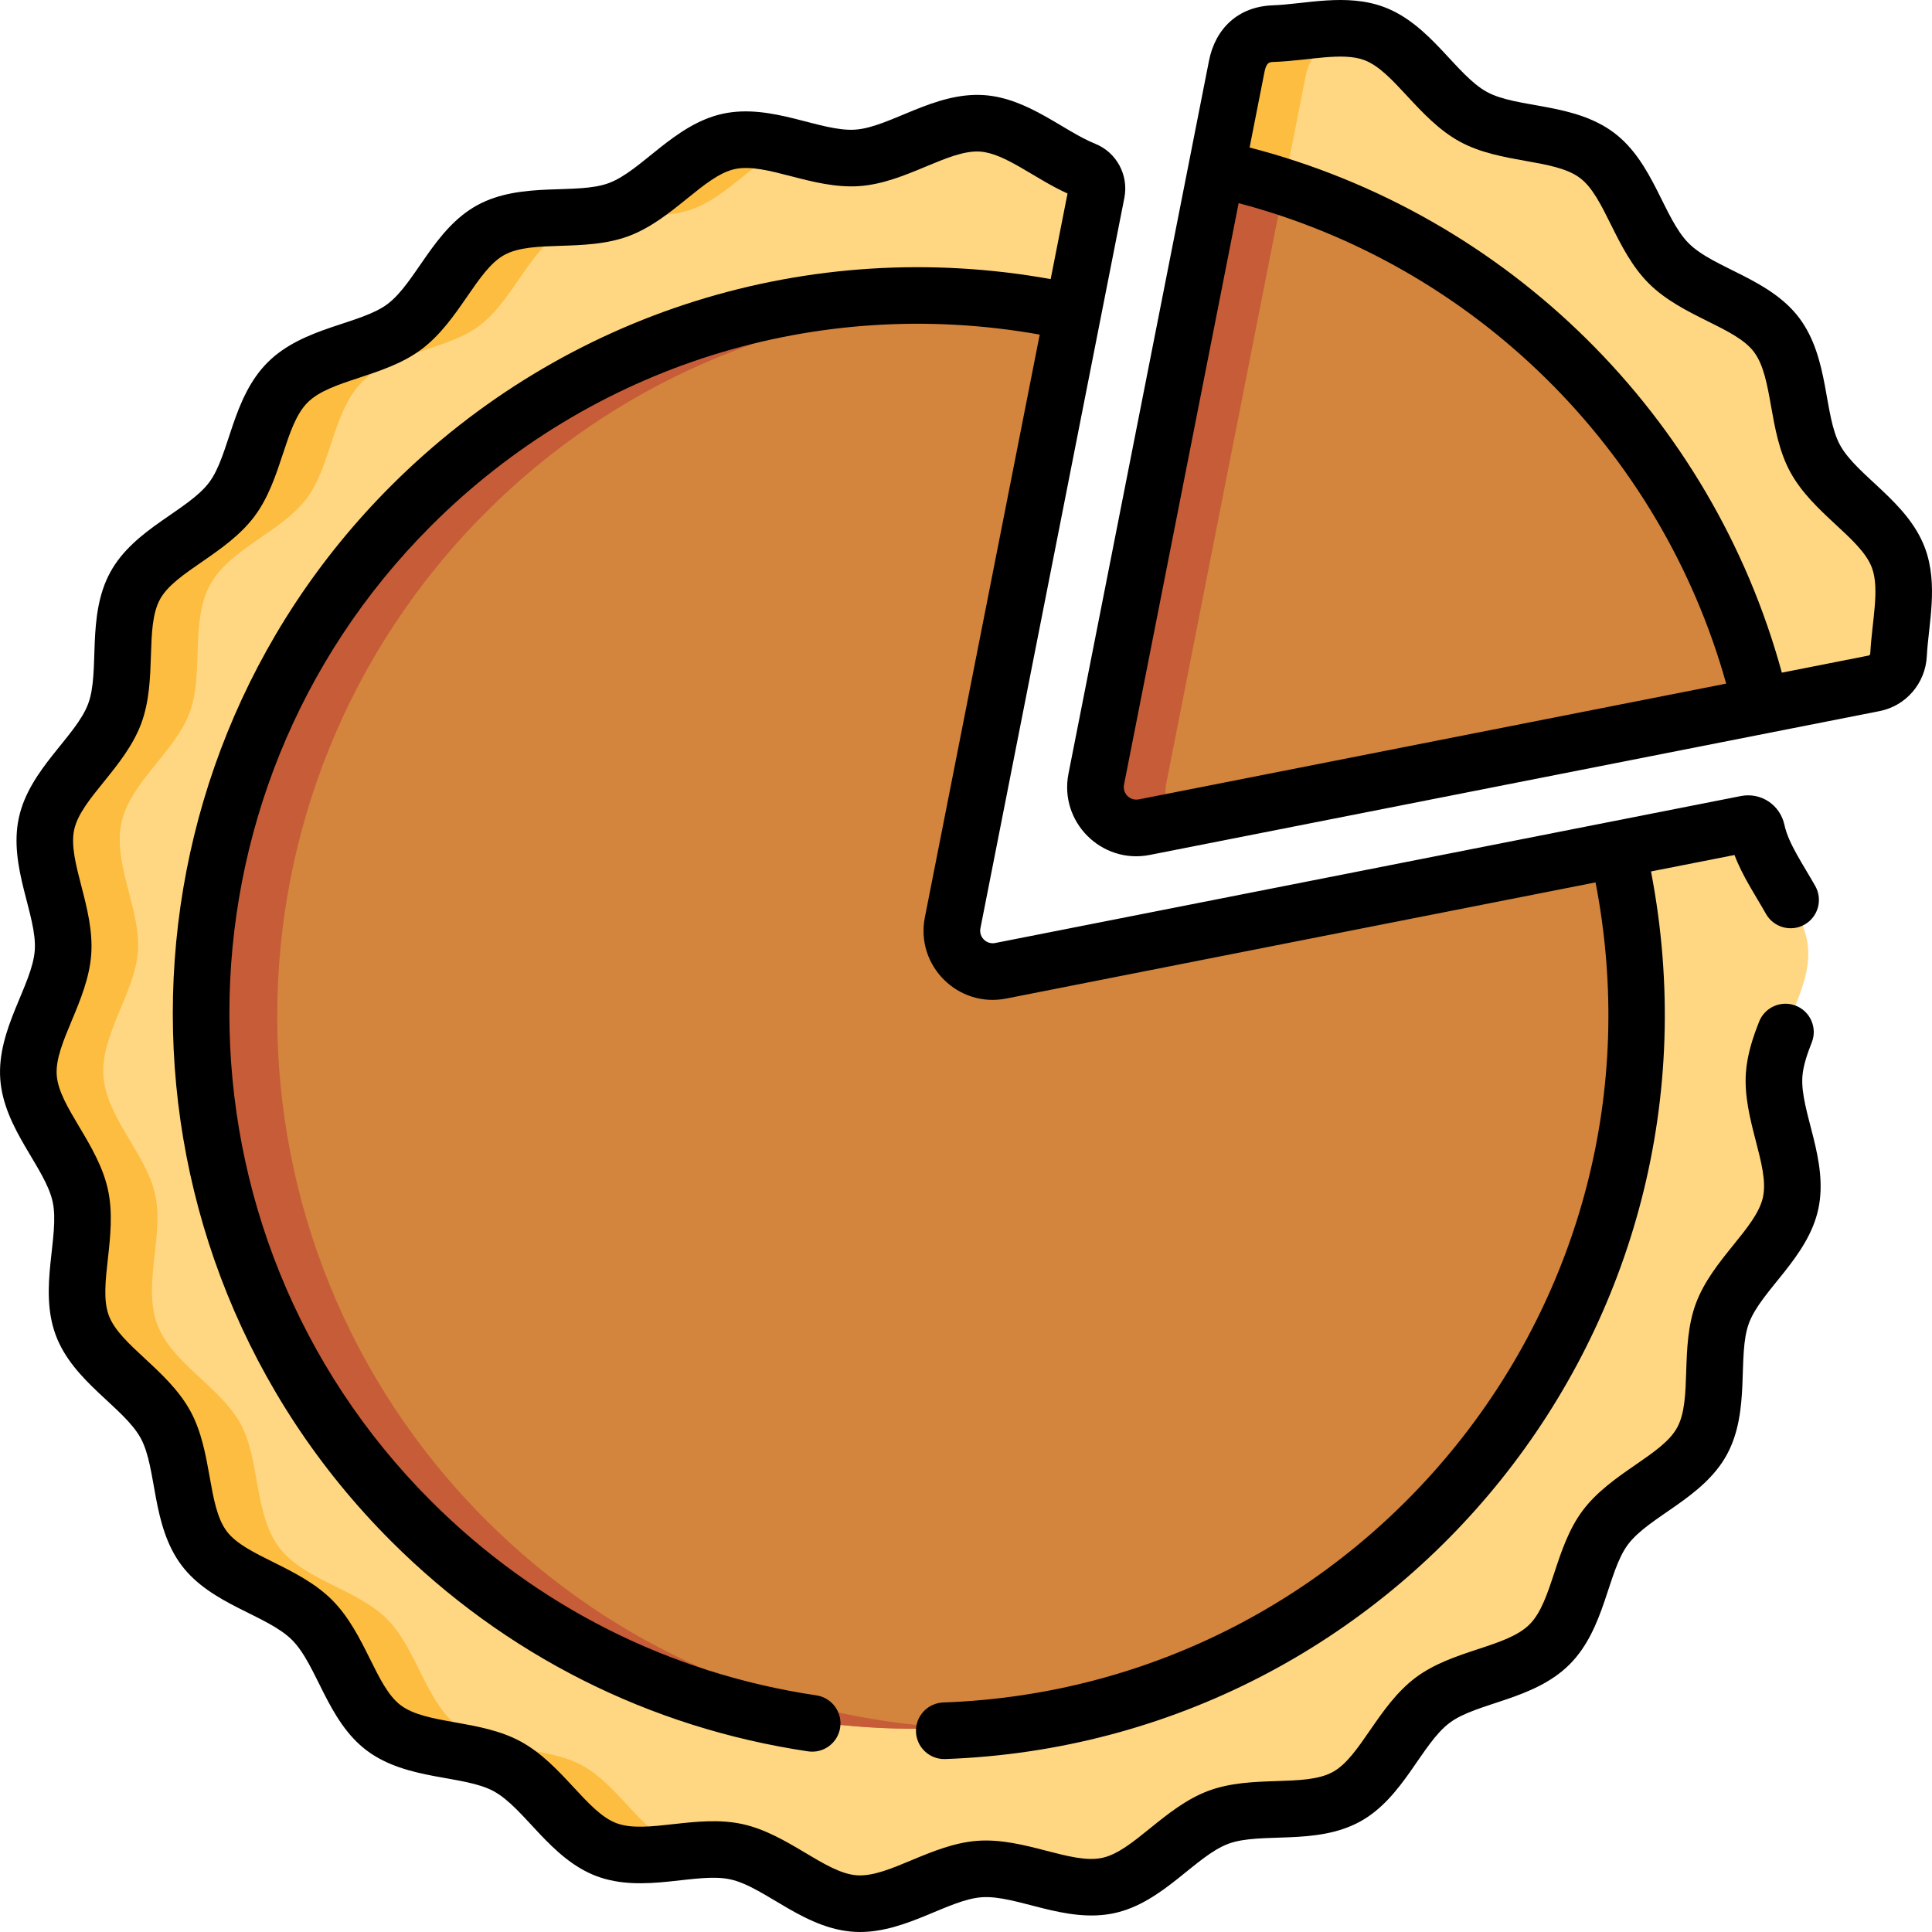 <svg viewBox="0 0 512.001 512" xmlns="http://www.w3.org/2000/svg"><path d="m76.07 101.098c7.926-7.926 22.273-8.246 30.984-14.785 8.926-6.699 13.277-20.359 22.871-25.605 9.758-5.336 23.617-1.598 33.898-5.422 10.395-3.871 18.438-15.746 29.188-18.074 10.812-2.344 23.059 5.148 34.055 4.367 11.012-.785 22.074-9.93 33.09-9.145 9.516.676 18.027 8.707 27.152 12.375 2.34.941 3.641 3.457 3.152 5.93l-38.145 193.543c-1.488 7.562 5.164 14.215 12.727 12.727l197.602-38.945c1.293-.254 2.504.605 2.781 1.895 0 .008.004.016.004.023 2.344 10.816 12.957 20.469 13.738 31.465.785 11.016-8.359 22.074-9.145 33.09-.781 10.996 6.707 23.238 4.367 34.055-2.328 10.746-14.203 18.793-18.07 29.188-3.828 10.281-.09 24.141-5.426 33.902-5.246 9.594-18.906 13.941-25.605 22.871-6.539 8.711-6.859 23.059-14.785 30.98-7.922 7.926-22.273 8.25-30.984 14.785-8.926 6.703-13.277 20.363-22.867 25.605-9.762 5.336-23.621 1.598-33.902 5.426-10.395 3.867-18.438 15.742-29.188 18.07-10.812 2.344-23.059-5.148-34.055-4.363-11.016.781-22.074 9.926-33.09 9.145-10.992-.781-20.648-11.398-31.461-13.738-10.75-2.328-23.934 3.348-34.328-.52-10.281-3.828-16.547-16.727-26.305-22.062-9.594-5.242-23.844-3.527-32.773-10.227-8.711-6.539-11.074-20.676-18.996-28.602-7.922-7.926-22.062-10.289-28.602-18.996-6.699-8.93-4.984-23.18-10.227-32.773-5.336-9.758-18.234-16.023-22.059-26.305-3.871-10.395 1.805-23.578-.523-34.328-2.34-10.812-12.957-20.465-13.738-31.461-.781-11.016 8.363-22.078 9.145-33.09.781-10.996-6.707-23.242-4.367-34.055 2.328-10.75 14.203-18.797 18.074-29.188 3.828-10.281.09-24.141 5.426-33.902 5.242-9.594 18.902-13.945 25.602-22.871 6.539-8.711 6.859-23.062 14.785-30.984zm0 0" fill="#ffd782"/><path d="m180.629 489.938c-10.281-3.828-16.547-16.727-26.305-22.059-9.594-5.246-23.844-3.527-32.773-10.23-8.707-6.535-11.07-20.676-18.996-28.602-7.926-7.922-22.062-10.285-28.602-18.996-6.699-8.926-4.984-23.18-10.227-32.77-5.332-9.762-18.234-16.027-22.059-26.305-3.871-10.395 1.805-23.578-.523-34.328-2.34-10.812-12.953-20.469-13.738-31.461-.781-11.016 8.363-22.078 9.145-33.094.781-10.992-6.707-23.238-4.367-34.051 2.328-10.75 14.203-18.797 18.074-29.191 3.828-10.281.09-24.141 5.426-33.898 5.242-9.594 18.902-13.945 25.605-22.875 6.535-8.707 6.859-23.059 14.785-30.98 7.922-7.926 22.27-8.25 30.98-14.785 8.93-6.703 13.277-20.363 22.871-25.605 9.762-5.336 23.621-1.598 33.898-5.422 9.055-3.371 16.324-12.809 25.152-16.727-5.449-1.371-10.867-2.453-15.965-1.348-10.746 2.328-18.793 14.203-29.188 18.074-10.277 3.824-24.137.09-33.898 5.422-9.594 5.242-13.945 18.902-22.871 25.605-8.711 6.535-23.059 6.859-30.984 14.785-7.922 7.922-8.246 22.273-14.781 30.98-6.703 8.93-20.363 13.281-25.605 22.875-5.336 9.758-1.598 23.617-5.426 33.898-3.871 10.395-15.746 18.441-18.074 29.191-2.34 10.812 5.148 23.059 4.367 34.051-.781 11.016-9.926 22.078-9.145 33.094.781 10.992 11.398 20.648 13.738 31.461 2.328 10.75-3.348 23.934.523 34.328 3.824 10.277 16.723 16.543 22.059 26.305 5.242 9.59 3.527 23.844 10.227 32.77 6.539 8.711 20.676 11.074 28.602 18.996 7.926 7.926 10.285 22.062 18.996 28.602 8.93 6.703 23.18 4.984 32.773 10.23 9.762 5.332 16.023 18.234 26.305 22.059 6.418 2.391 13.902 1.141 21.223.383-.41-.125-.824-.234-1.223-.383zm0 0" fill="#fdbd40"/><path d="m252.316 244.281 31.387-159.25-.773-.199c-60.789-13.324-126.883 3.648-174.156 50.918-73.75 73.75-73.75 193.324 0 267.078 73.75 73.75 193.324 73.75 267.078 0 47.941-47.945 64.707-115.25 50.316-176.742l-.141-.805-160.988 31.727c-7.559 1.488-14.211-5.164-12.723-12.727zm0 0" fill="#d3843d"/><path d="m326.023 20.094c1.406-7.125 6.473-8.363 8.715-8.559.336-.008.676-.016 1.016-.031.039.004.066.004.066.004v-.004c8.848-.336 18.41-2.969 26.34-.02 10.203 3.801 16.422 16.605 26.113 21.902 9.523 5.207 23.672 3.504 32.535 10.152 8.645 6.492 10.992 20.527 18.859 28.395 7.863 7.867 21.902 10.211 28.391 18.859 6.652 8.863 4.949 23.012 10.152 32.535 5.297 9.688 18.105 15.91 21.902 26.113 2.859 7.676.477 16.887.02 25.496-.191 3.68-2.797 6.785-6.414 7.496l-192.023 37.844c-7.508 1.48-14.113-5.125-12.633-12.629zm0 0" fill="#ffd782"/><path d="m309.062 207.648 36.965-187.555c1.402-7.125 6.469-8.363 8.711-8.559.336-.008.676-.016 1.016-.031.043.004.066.004.066.004l.004-.004c1.703-.066 3.434-.215 5.176-.395-7.691-2.316-16.758.074-25.18.395v.004s-.027 0-.066-.004c-.34.012-.68.023-1.016.031-2.242.195-7.309 1.434-8.715 8.559l-36.961 187.555c-1.48 7.504 5.129 14.109 12.633 12.629l11.156-2.199c-2.934-2.379-4.609-6.266-3.789-10.43zm0 0" fill="#fdbd40"/><path d="m301.695 220.277 164.688-32.453c-7.961-33.516-24.992-65.316-51.137-91.461-26.82-26.82-59.586-44.066-94.051-51.754l-32.133 163.039c-1.48 7.504 5.125 14.109 12.633 12.629zm0 0" fill="#d3843d"/><path d="m309.062 207.648 31.094-157.773c-6.246-2.082-12.574-3.84-18.961-5.266l-32.133 163.039c-1.48 7.504 5.129 14.109 12.633 12.629l11.156-2.199c-2.934-2.379-4.609-6.266-3.789-10.43zm0 0" fill="#c65c38"/><path d="m128.773 402.828c-73.75-73.754-73.75-193.328 0-267.078 34.324-34.324 78.57-52.656 123.508-55.031-51.598-2.711-104.098 15.621-143.508 55.031-73.75 73.75-73.75 193.324 0 267.078 39.422 39.418 91.934 57.762 143.539 55.039-44.945-2.367-89.207-20.711-123.539-55.039zm0 0" fill="#c65c38"/><path d="m510.141 145.234c-4.602-12.363-18.027-19.086-22.508-27.285-4.379-8.012-2.781-22.977-10.809-33.676-7.875-10.488-22.629-13.129-29.297-19.797-6.672-6.672-9.309-21.422-19.801-29.297-10.699-8.031-25.664-6.43-33.676-10.812-8.195-4.477-14.918-17.902-27.285-22.508-9.969-3.711-20.777-.773-29.43-.449-.02 0-.035.004-.051.004-9.121.32-15.203 6.117-16.891 14.695-1.566 7.938-34.539 175.238-37.234 188.922-2.52 12.789 8.758 24.051 21.535 21.535 6.438-1.27 181.051-35.684 193.426-38.121 6.98-1.379 12.125-7.348 12.5-14.516.457-8.516 3.129-19.004-.48-28.695zm-208.348 66.613c-2.316.457-4.375-1.574-3.914-3.918l30.371-154.094c62.398 16.457 111.797 65.078 129.203 127.332zm193.852-38.707c-.016.254-.148.531-.426.586l-23.012 4.535c-18.586-68.043-72.492-121.441-141.051-139.168l3.957-20.082c.594-3.02 1.762-2.508 3.137-2.625 8.699-.375 17.484-2.625 23.285-.465 7.867 2.93 14.348 15.613 25.32 21.609 10.844 5.93 24.98 4.477 31.867 9.648 6.645 4.984 9.309 19.012 18.195 27.902 8.895 8.895 22.922 11.555 27.906 18.199 5.176 6.895 3.715 21.016 9.645 31.863 6 10.973 18.684 17.457 21.613 25.324 2.109 5.664.012 14.199-.438 22.672zm0 0"/><path d="m477.648 285.324c.211-2.969 1.379-6.25 2.492-9.07 1.523-3.852-.367-8.207-4.219-9.73-3.852-1.52-8.211.367-9.734 4.219-1.531 3.883-3.145 8.52-3.504 13.52-.879 12.391 6.32 24.684 4.52 32.996-1.781 8.238-13.418 16.465-17.77 28.16-4.32 11.605-.867 25.402-4.977 32.918-4.008 7.332-17.5 11.941-25.023 21.969-7.402 9.863-7.957 24.051-14.09 30.184-6.137 6.133-20.316 6.684-30.184 14.09-10.027 7.523-14.637 21.012-21.965 25.02-7.508 4.105-21.324.66-32.918 4.977-11.703 4.355-19.922 15.988-28.16 17.773-8.305 1.801-20.59-5.398-33-4.52-12.383.879-23.539 9.727-32.027 9.145-8.438-.598-18.223-10.949-30.406-13.586-12.113-2.625-25.301 2.758-33.297-.219-7.867-2.93-14.352-15.617-25.324-21.613-10.844-5.926-24.977-4.473-31.867-9.645-6.645-4.988-9.301-19.008-18.195-27.906-8.891-8.891-22.918-11.551-27.906-18.195-5.168-6.887-3.719-21.023-9.645-31.867-5.996-10.973-18.68-17.453-21.613-25.324-2.977-8 2.41-21.164-.219-33.297-2.637-12.18-12.988-21.973-13.586-30.406-.602-8.48 8.262-19.59 9.145-32.027.879-12.395-6.316-24.684-4.52-33 1.785-8.242 13.418-16.457 17.773-28.156 4.32-11.605.867-25.402 4.977-32.922 4.008-7.332 17.496-11.938 25.023-21.965 7.402-9.863 7.957-24.051 14.09-30.184 6.137-6.137 20.316-6.684 30.18-14.09 10.031-7.527 14.637-21.016 21.969-25.02 7.516-4.109 21.312-.656 32.918-4.98 11.695-4.352 19.922-15.984 28.16-17.77 8.316-1.797 20.59 5.395 32.996 4.516 12.402-.879 23.562-9.734 32.027-9.145 6.668.477 14.426 7.168 23.137 11.105l-4.469 22.684c-63.871-11.48-128.727 8.695-174.824 54.793-77.094 77.098-77.094 202.539 0 279.637 30.184 30.184 68.402 49.457 110.52 55.734 4.102.613 7.914-2.215 8.523-6.316.609-4.094-2.215-7.91-6.312-8.523-38.914-5.797-74.23-23.609-102.121-51.504-71.246-71.246-71.246-187.172 0-258.418 42.539-42.539 102.363-61.211 161.312-50.695l-30.434 154.426c-2.531 12.848 8.805 24.035 21.535 21.531l156.199-30.785c21.535 111.145-61.727 213.375-172.863 217.332-4.141.148-7.375 3.625-7.23 7.762.145 4.051 3.473 7.234 7.492 7.234.09 0 .18 0 .27-.004 120.324-4.285 210.219-114.883 187.027-235.223l22.129-4.359c2.152 5.691 5.609 10.766 8.34 15.605 2.039 3.605 6.613 4.875 10.223 2.84 3.605-2.039 4.875-6.617 2.84-10.223-3.27-5.785-7.086-11.23-8.156-16.133-.004-.016-.004-.023-.008-.035-1.152-5.355-6.23-8.723-11.562-7.676l-197.602 38.945c-2.332.453-4.375-1.582-3.914-3.914l38.141-193.547c1.188-6.035-2.055-12.062-7.711-14.34-8.41-3.379-17.707-12.062-29.422-12.898-13.219-.93-24.945 8.492-34.152 9.145-9.188.66-22.125-7.023-35.109-4.215-12.918 2.801-21.496 15.125-30.215 18.375-8.598 3.199-23.176-.527-34.883 5.871-11.547 6.312-16.27 20.551-23.777 26.188-7.258 5.445-22.301 6-31.781 15.48-9.484 9.48-10.031 24.523-15.48 31.785-5.633 7.504-19.875 12.23-26.188 23.773-6.402 11.707-2.676 26.285-5.875 34.883-3.246 8.719-15.574 17.301-18.371 30.215-2.812 12.98 4.867 25.906 4.215 35.113-.656 9.219-10.086 20.926-9.145 34.152.937 13.207 11.926 23.457 13.887 32.52 1.949 8.988-3.82 22.883.824 35.355 4.602 12.363 18.027 19.086 22.508 27.285 4.379 8.008 2.781 22.977 10.812 33.676 7.871 10.488 22.629 13.133 29.293 19.797 6.668 6.668 9.309 21.426 19.801 29.297 10.695 8.027 25.668 6.434 33.676 10.809 8.195 4.48 14.922 17.906 27.285 22.512 12.477 4.645 26.355-1.129 35.355.82 9.508 2.059 20.184 13.957 34.387 13.957 12.465 0 23.496-8.586 32.289-9.211 9.211-.652 22.133 7.023 35.109 4.215 12.914-2.797 21.496-15.129 30.215-18.375 8.598-3.199 23.176.527 34.883-5.871 11.547-6.312 16.266-20.555 23.773-26.188 7.262-5.449 22.301-5.996 31.785-15.48 9.488-9.488 10.027-24.52 15.48-31.785 5.633-7.508 19.879-12.23 26.188-23.777 6.398-11.707 2.672-26.281 5.871-34.879 3.25-8.719 15.578-17.305 18.375-30.219 2.812-12.98-4.867-25.898-4.215-35.105zm0 0"/></svg>